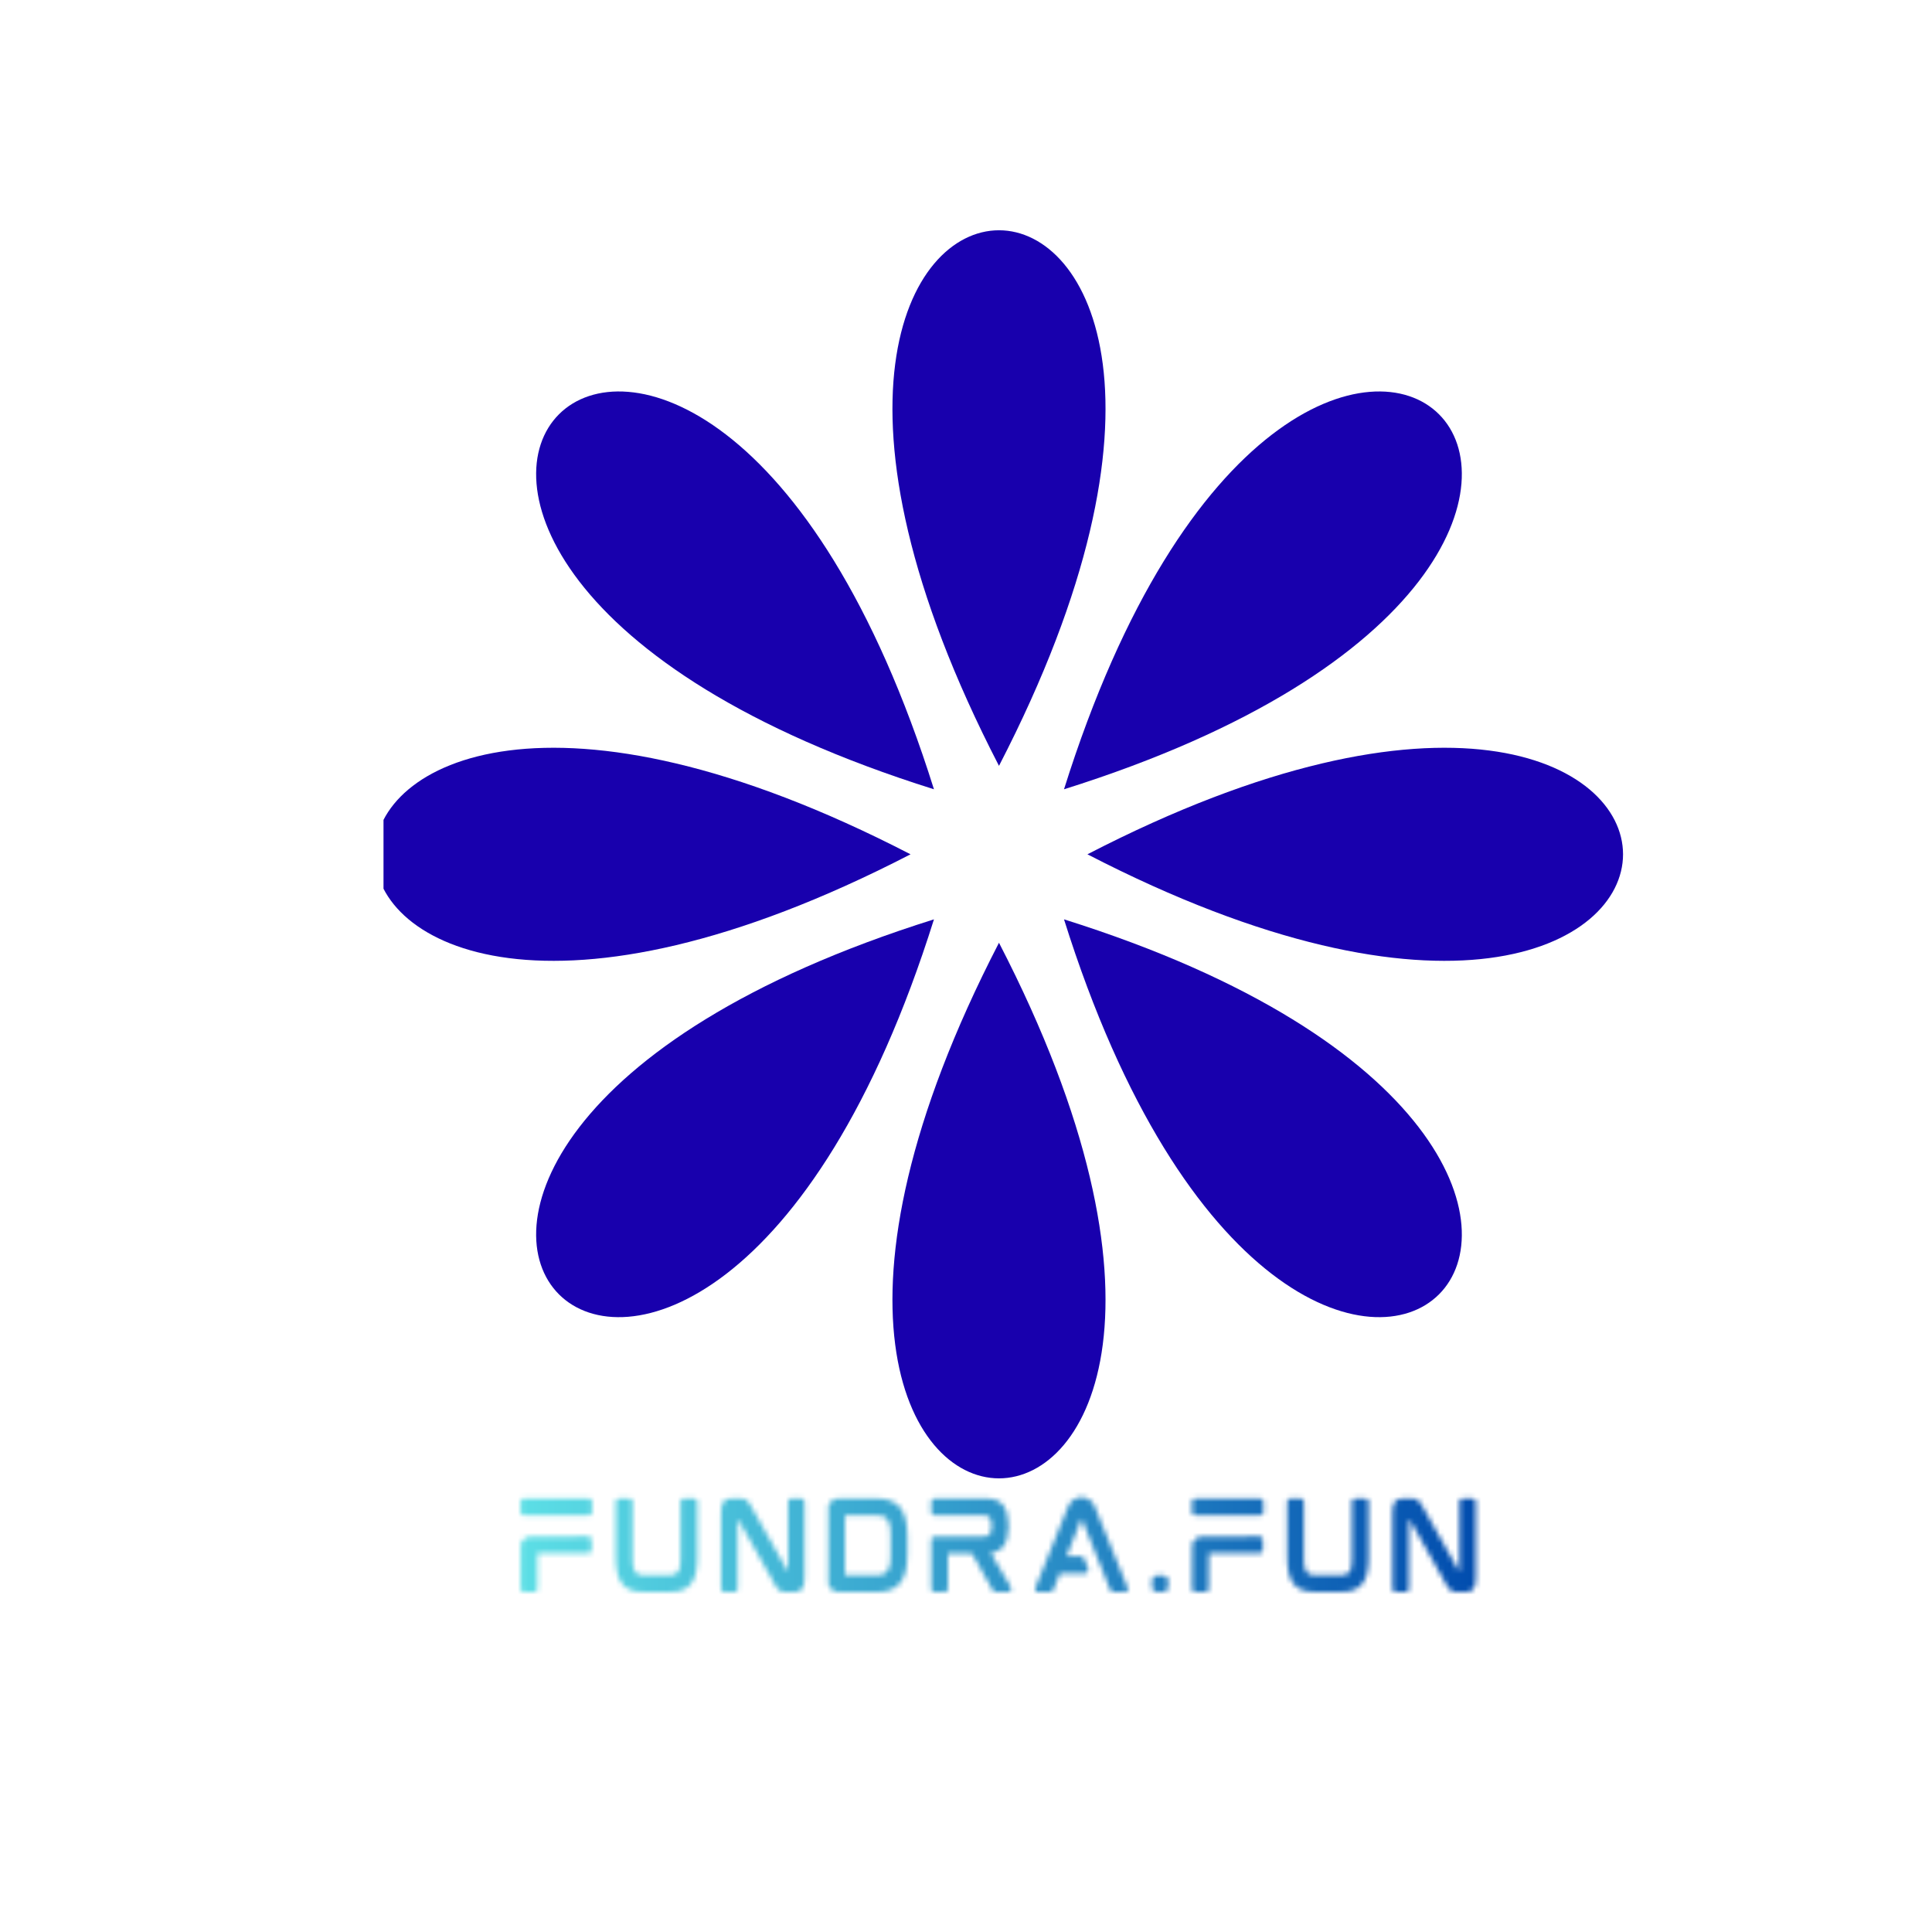 <svg xmlns="http://www.w3.org/2000/svg" xmlns:xlink="http://www.w3.org/1999/xlink" width="500" zoomAndPan="magnify" viewBox="0 0 375 375" height="500" preserveAspectRatio="xMidYMid meet" version="1.0"><defs><filter x="0%" y="0%" width="100%" height="100%" id="3c2d8444f3"><feColorMatrix values="0 0 0 0 1 0 0 0 0 1 0 0 0 0 1 0 0 0 1 0" color-interpolation-filters="sRGB"/></filter><g/><clipPath id="79261329c7"><path d="M 74.438 145 L 177 145 L 177 187 L 74.438 187 Z M 74.438 145 " clip-rule="nonzero"/></clipPath><clipPath id="e74957aae5"><path d="M 36.418 244.492 L 352.168 244.492 L 352.168 363.742 L 36.418 363.742 Z M 36.418 244.492 " clip-rule="nonzero"/></clipPath><clipPath id="e50d295c1e"><path d="M 0.418 0.492 L 316.168 0.492 L 316.168 119.742 L 0.418 119.742 Z M 0.418 0.492 " clip-rule="nonzero"/></clipPath><clipPath id="d3308c9a51"><path d="M 19.172 4.992 L 297.418 4.992 L 297.418 114.492 L 19.172 114.492 Z M 19.172 4.992 " clip-rule="nonzero"/></clipPath><linearGradient x1="-33.838" gradientTransform="matrix(0.751, 0, 0, 0.748, 44.57, 44.402)" y1="20.5" x2="336.869" gradientUnits="userSpaceOnUse" y2="20.5" id="18cde9beaa"><stop stop-opacity="1" stop-color="rgb(36.469%, 87.839%, 90.199%)" offset="0"/><stop stop-opacity="1" stop-color="rgb(36.469%, 87.839%, 90.199%)" offset="0.125"/><stop stop-opacity="1" stop-color="rgb(36.469%, 87.839%, 90.199%)" offset="0.156"/><stop stop-opacity="1" stop-color="rgb(36.313%, 87.589%, 90.103%)" offset="0.16"/><stop stop-opacity="1" stop-color="rgb(36.159%, 87.34%, 90.009%)" offset="0.164"/><stop stop-opacity="1" stop-color="rgb(35.95%, 87.003%, 89.88%)" offset="0.168"/><stop stop-opacity="1" stop-color="rgb(35.742%, 86.667%, 89.754%)" offset="0.172"/><stop stop-opacity="1" stop-color="rgb(35.533%, 86.331%, 89.626%)" offset="0.176"/><stop stop-opacity="1" stop-color="rgb(35.326%, 85.995%, 89.497%)" offset="0.18"/><stop stop-opacity="1" stop-color="rgb(35.117%, 85.658%, 89.369%)" offset="0.184"/><stop stop-opacity="1" stop-color="rgb(34.909%, 85.323%, 89.243%)" offset="0.188"/><stop stop-opacity="1" stop-color="rgb(34.7%, 84.985%, 89.114%)" offset="0.191"/><stop stop-opacity="1" stop-color="rgb(34.492%, 84.65%, 88.986%)" offset="0.195"/><stop stop-opacity="1" stop-color="rgb(34.283%, 84.314%, 88.858%)" offset="0.199"/><stop stop-opacity="1" stop-color="rgb(34.074%, 83.978%, 88.731%)" offset="0.203"/><stop stop-opacity="1" stop-color="rgb(33.865%, 83.641%, 88.603%)" offset="0.207"/><stop stop-opacity="1" stop-color="rgb(33.658%, 83.305%, 88.475%)" offset="0.211"/><stop stop-opacity="1" stop-color="rgb(33.449%, 82.968%, 88.347%)" offset="0.215"/><stop stop-opacity="1" stop-color="rgb(33.241%, 82.632%, 88.22%)" offset="0.219"/><stop stop-opacity="1" stop-color="rgb(33.032%, 82.297%, 88.092%)" offset="0.223"/><stop stop-opacity="1" stop-color="rgb(32.825%, 81.961%, 87.964%)" offset="0.227"/><stop stop-opacity="1" stop-color="rgb(32.616%, 81.624%, 87.836%)" offset="0.23"/><stop stop-opacity="1" stop-color="rgb(32.408%, 81.288%, 87.709%)" offset="0.234"/><stop stop-opacity="1" stop-color="rgb(32.199%, 80.952%, 87.581%)" offset="0.238"/><stop stop-opacity="1" stop-color="rgb(31.99%, 80.617%, 87.453%)" offset="0.242"/><stop stop-opacity="1" stop-color="rgb(31.781%, 80.28%, 87.325%)" offset="0.246"/><stop stop-opacity="1" stop-color="rgb(31.573%, 79.944%, 87.198%)" offset="0.25"/><stop stop-opacity="1" stop-color="rgb(31.364%, 79.607%, 87.07%)" offset="0.254"/><stop stop-opacity="1" stop-color="rgb(31.157%, 79.271%, 86.942%)" offset="0.258"/><stop stop-opacity="1" stop-color="rgb(30.948%, 78.935%, 86.813%)" offset="0.262"/><stop stop-opacity="1" stop-color="rgb(30.74%, 78.6%, 86.687%)" offset="0.266"/><stop stop-opacity="1" stop-color="rgb(30.531%, 78.262%, 86.559%)" offset="0.27"/><stop stop-opacity="1" stop-color="rgb(30.324%, 77.927%, 86.43%)" offset="0.273"/><stop stop-opacity="1" stop-color="rgb(30.115%, 77.589%, 86.302%)" offset="0.277"/><stop stop-opacity="1" stop-color="rgb(29.906%, 77.254%, 86.176%)" offset="0.281"/><stop stop-opacity="1" stop-color="rgb(29.697%, 76.918%, 86.047%)" offset="0.285"/><stop stop-opacity="1" stop-color="rgb(29.489%, 76.582%, 85.919%)" offset="0.289"/><stop stop-opacity="1" stop-color="rgb(29.28%, 76.245%, 85.791%)" offset="0.293"/><stop stop-opacity="1" stop-color="rgb(29.073%, 75.909%, 85.664%)" offset="0.297"/><stop stop-opacity="1" stop-color="rgb(28.864%, 75.574%, 85.536%)" offset="0.301"/><stop stop-opacity="1" stop-color="rgb(28.656%, 75.238%, 85.408%)" offset="0.305"/><stop stop-opacity="1" stop-color="rgb(28.447%, 74.901%, 85.28%)" offset="0.309"/><stop stop-opacity="1" stop-color="rgb(28.239%, 74.565%, 85.153%)" offset="0.312"/><stop stop-opacity="1" stop-color="rgb(28.03%, 74.228%, 85.025%)" offset="0.316"/><stop stop-opacity="1" stop-color="rgb(27.821%, 73.892%, 84.897%)" offset="0.32"/><stop stop-opacity="1" stop-color="rgb(27.612%, 73.557%, 84.769%)" offset="0.324"/><stop stop-opacity="1" stop-color="rgb(27.405%, 73.221%, 84.642%)" offset="0.328"/><stop stop-opacity="1" stop-color="rgb(27.196%, 72.884%, 84.514%)" offset="0.332"/><stop stop-opacity="1" stop-color="rgb(26.988%, 72.548%, 84.386%)" offset="0.336"/><stop stop-opacity="1" stop-color="rgb(26.779%, 72.212%, 84.258%)" offset="0.34"/><stop stop-opacity="1" stop-color="rgb(26.572%, 71.877%, 84.131%)" offset="0.344"/><stop stop-opacity="1" stop-color="rgb(26.363%, 71.539%, 84.003%)" offset="0.348"/><stop stop-opacity="1" stop-color="rgb(26.155%, 71.204%, 83.876%)" offset="0.352"/><stop stop-opacity="1" stop-color="rgb(25.946%, 70.866%, 83.748%)" offset="0.355"/><stop stop-opacity="1" stop-color="rgb(25.737%, 70.531%, 83.62%)" offset="0.359"/><stop stop-opacity="1" stop-color="rgb(25.528%, 70.195%, 83.492%)" offset="0.363"/><stop stop-opacity="1" stop-color="rgb(25.32%, 69.859%, 83.365%)" offset="0.367"/><stop stop-opacity="1" stop-color="rgb(25.111%, 69.522%, 83.237%)" offset="0.371"/><stop stop-opacity="1" stop-color="rgb(24.904%, 69.186%, 83.109%)" offset="0.375"/><stop stop-opacity="1" stop-color="rgb(24.695%, 68.849%, 82.98%)" offset="0.379"/><stop stop-opacity="1" stop-color="rgb(24.487%, 68.513%, 82.854%)" offset="0.383"/><stop stop-opacity="1" stop-color="rgb(24.278%, 68.178%, 82.726%)" offset="0.387"/><stop stop-opacity="1" stop-color="rgb(24.071%, 67.842%, 82.597%)" offset="0.391"/><stop stop-opacity="1" stop-color="rgb(23.862%, 67.505%, 82.469%)" offset="0.395"/><stop stop-opacity="1" stop-color="rgb(23.654%, 67.169%, 82.343%)" offset="0.398"/><stop stop-opacity="1" stop-color="rgb(23.445%, 66.833%, 82.214%)" offset="0.402"/><stop stop-opacity="1" stop-color="rgb(23.236%, 66.498%, 82.086%)" offset="0.406"/><stop stop-opacity="1" stop-color="rgb(23.027%, 66.161%, 81.958%)" offset="0.41"/><stop stop-opacity="1" stop-color="rgb(22.82%, 65.825%, 81.831%)" offset="0.414"/><stop stop-opacity="1" stop-color="rgb(22.61%, 65.488%, 81.703%)" offset="0.418"/><stop stop-opacity="1" stop-color="rgb(22.403%, 65.152%, 81.575%)" offset="0.422"/><stop stop-opacity="1" stop-color="rgb(22.194%, 64.816%, 81.447%)" offset="0.426"/><stop stop-opacity="1" stop-color="rgb(21.986%, 64.481%, 81.32%)" offset="0.43"/><stop stop-opacity="1" stop-color="rgb(21.777%, 64.143%, 81.192%)" offset="0.434"/><stop stop-opacity="1" stop-color="rgb(21.57%, 63.808%, 81.064%)" offset="0.438"/><stop stop-opacity="1" stop-color="rgb(21.361%, 63.472%, 80.936%)" offset="0.441"/><stop stop-opacity="1" stop-color="rgb(21.152%, 63.136%, 80.809%)" offset="0.445"/><stop stop-opacity="1" stop-color="rgb(20.943%, 62.799%, 80.681%)" offset="0.449"/><stop stop-opacity="1" stop-color="rgb(20.735%, 62.463%, 80.553%)" offset="0.453"/><stop stop-opacity="1" stop-color="rgb(20.526%, 62.126%, 80.424%)" offset="0.457"/><stop stop-opacity="1" stop-color="rgb(20.319%, 61.79%, 80.298%)" offset="0.461"/><stop stop-opacity="1" stop-color="rgb(20.11%, 61.455%, 80.17%)" offset="0.465"/><stop stop-opacity="1" stop-color="rgb(19.902%, 61.119%, 80.042%)" offset="0.469"/><stop stop-opacity="1" stop-color="rgb(19.693%, 60.782%, 79.913%)" offset="0.473"/><stop stop-opacity="1" stop-color="rgb(19.485%, 60.446%, 79.787%)" offset="0.477"/><stop stop-opacity="1" stop-color="rgb(19.276%, 60.109%, 79.659%)" offset="0.48"/><stop stop-opacity="1" stop-color="rgb(19.067%, 59.773%, 79.53%)" offset="0.484"/><stop stop-opacity="1" stop-color="rgb(18.858%, 59.438%, 79.402%)" offset="0.488"/><stop stop-opacity="1" stop-color="rgb(18.651%, 59.102%, 79.276%)" offset="0.492"/><stop stop-opacity="1" stop-color="rgb(18.442%, 58.765%, 79.147%)" offset="0.496"/><stop stop-opacity="1" stop-color="rgb(18.234%, 58.429%, 79.019%)" offset="0.5"/><stop stop-opacity="1" stop-color="rgb(18.025%, 58.093%, 78.891%)" offset="0.504"/><stop stop-opacity="1" stop-color="rgb(17.818%, 57.758%, 78.764%)" offset="0.508"/><stop stop-opacity="1" stop-color="rgb(17.609%, 57.42%, 78.636%)" offset="0.512"/><stop stop-opacity="1" stop-color="rgb(17.401%, 57.085%, 78.508%)" offset="0.516"/><stop stop-opacity="1" stop-color="rgb(17.192%, 56.747%, 78.38%)" offset="0.52"/><stop stop-opacity="1" stop-color="rgb(16.983%, 56.412%, 78.253%)" offset="0.523"/><stop stop-opacity="1" stop-color="rgb(16.774%, 56.076%, 78.125%)" offset="0.527"/><stop stop-opacity="1" stop-color="rgb(16.566%, 55.74%, 77.997%)" offset="0.531"/><stop stop-opacity="1" stop-color="rgb(16.357%, 55.403%, 77.869%)" offset="0.535"/><stop stop-opacity="1" stop-color="rgb(16.15%, 55.067%, 77.742%)" offset="0.539"/><stop stop-opacity="1" stop-color="rgb(15.941%, 54.73%, 77.614%)" offset="0.543"/><stop stop-opacity="1" stop-color="rgb(15.733%, 54.395%, 77.486%)" offset="0.547"/><stop stop-opacity="1" stop-color="rgb(15.524%, 54.059%, 77.357%)" offset="0.551"/><stop stop-opacity="1" stop-color="rgb(15.317%, 53.723%, 77.231%)" offset="0.555"/><stop stop-opacity="1" stop-color="rgb(15.108%, 53.386%, 77.103%)" offset="0.559"/><stop stop-opacity="1" stop-color="rgb(14.899%, 53.05%, 76.974%)" offset="0.562"/><stop stop-opacity="1" stop-color="rgb(14.69%, 52.715%, 76.846%)" offset="0.566"/><stop stop-opacity="1" stop-color="rgb(14.482%, 52.379%, 76.72%)" offset="0.57"/><stop stop-opacity="1" stop-color="rgb(14.273%, 52.042%, 76.591%)" offset="0.574"/><stop stop-opacity="1" stop-color="rgb(14.066%, 51.706%, 76.463%)" offset="0.578"/><stop stop-opacity="1" stop-color="rgb(13.857%, 51.369%, 76.335%)" offset="0.582"/><stop stop-opacity="1" stop-color="rgb(13.649%, 51.033%, 76.208%)" offset="0.586"/><stop stop-opacity="1" stop-color="rgb(13.44%, 50.697%, 76.08%)" offset="0.59"/><stop stop-opacity="1" stop-color="rgb(13.232%, 50.362%, 75.952%)" offset="0.594"/><stop stop-opacity="1" stop-color="rgb(13.023%, 50.024%, 75.824%)" offset="0.598"/><stop stop-opacity="1" stop-color="rgb(12.814%, 49.689%, 75.697%)" offset="0.602"/><stop stop-opacity="1" stop-color="rgb(12.605%, 49.353%, 75.569%)" offset="0.605"/><stop stop-opacity="1" stop-color="rgb(12.398%, 49.017%, 75.441%)" offset="0.609"/><stop stop-opacity="1" stop-color="rgb(12.189%, 48.68%, 75.313%)" offset="0.613"/><stop stop-opacity="1" stop-color="rgb(11.981%, 48.344%, 75.186%)" offset="0.617"/><stop stop-opacity="1" stop-color="rgb(11.772%, 48.007%, 75.058%)" offset="0.621"/><stop stop-opacity="1" stop-color="rgb(11.565%, 47.672%, 74.93%)" offset="0.625"/><stop stop-opacity="1" stop-color="rgb(11.356%, 47.336%, 74.802%)" offset="0.629"/><stop stop-opacity="1" stop-color="rgb(11.148%, 47%, 74.675%)" offset="0.633"/><stop stop-opacity="1" stop-color="rgb(10.939%, 46.663%, 74.547%)" offset="0.637"/><stop stop-opacity="1" stop-color="rgb(10.73%, 46.327%, 74.419%)" offset="0.641"/><stop stop-opacity="1" stop-color="rgb(10.521%, 45.99%, 74.29%)" offset="0.645"/><stop stop-opacity="1" stop-color="rgb(10.313%, 45.654%, 74.164%)" offset="0.648"/><stop stop-opacity="1" stop-color="rgb(10.104%, 45.319%, 74.036%)" offset="0.652"/><stop stop-opacity="1" stop-color="rgb(9.897%, 44.983%, 73.907%)" offset="0.656"/><stop stop-opacity="1" stop-color="rgb(9.688%, 44.646%, 73.779%)" offset="0.66"/><stop stop-opacity="1" stop-color="rgb(9.48%, 44.31%, 73.653%)" offset="0.664"/><stop stop-opacity="1" stop-color="rgb(9.271%, 43.974%, 73.524%)" offset="0.668"/><stop stop-opacity="1" stop-color="rgb(9.064%, 43.639%, 73.396%)" offset="0.672"/><stop stop-opacity="1" stop-color="rgb(8.855%, 43.301%, 73.268%)" offset="0.676"/><stop stop-opacity="1" stop-color="rgb(8.647%, 42.966%, 73.141%)" offset="0.68"/><stop stop-opacity="1" stop-color="rgb(8.438%, 42.628%, 73.013%)" offset="0.684"/><stop stop-opacity="1" stop-color="rgb(8.229%, 42.293%, 72.885%)" offset="0.688"/><stop stop-opacity="1" stop-color="rgb(8.02%, 41.957%, 72.757%)" offset="0.691"/><stop stop-opacity="1" stop-color="rgb(7.812%, 41.621%, 72.63%)" offset="0.695"/><stop stop-opacity="1" stop-color="rgb(7.603%, 41.284%, 72.502%)" offset="0.699"/><stop stop-opacity="1" stop-color="rgb(7.396%, 40.948%, 72.374%)" offset="0.703"/><stop stop-opacity="1" stop-color="rgb(7.187%, 40.613%, 72.246%)" offset="0.707"/><stop stop-opacity="1" stop-color="rgb(6.979%, 40.277%, 72.119%)" offset="0.711"/><stop stop-opacity="1" stop-color="rgb(6.77%, 39.94%, 71.991%)" offset="0.715"/><stop stop-opacity="1" stop-color="rgb(6.563%, 39.604%, 71.863%)" offset="0.719"/><stop stop-opacity="1" stop-color="rgb(6.354%, 39.267%, 71.735%)" offset="0.723"/><stop stop-opacity="1" stop-color="rgb(6.145%, 38.931%, 71.608%)" offset="0.727"/><stop stop-opacity="1" stop-color="rgb(5.936%, 38.596%, 71.48%)" offset="0.73"/><stop stop-opacity="1" stop-color="rgb(5.728%, 38.26%, 71.352%)" offset="0.734"/><stop stop-opacity="1" stop-color="rgb(5.519%, 37.923%, 71.223%)" offset="0.738"/><stop stop-opacity="1" stop-color="rgb(5.312%, 37.587%, 71.097%)" offset="0.742"/><stop stop-opacity="1" stop-color="rgb(5.103%, 37.25%, 70.969%)" offset="0.746"/><stop stop-opacity="1" stop-color="rgb(4.895%, 36.914%, 70.84%)" offset="0.75"/><stop stop-opacity="1" stop-color="rgb(4.686%, 36.578%, 70.712%)" offset="0.754"/><stop stop-opacity="1" stop-color="rgb(4.478%, 36.243%, 70.586%)" offset="0.758"/><stop stop-opacity="1" stop-color="rgb(4.269%, 35.905%, 70.457%)" offset="0.762"/><stop stop-opacity="1" stop-color="rgb(4.06%, 35.57%, 70.329%)" offset="0.766"/><stop stop-opacity="1" stop-color="rgb(3.851%, 35.234%, 70.201%)" offset="0.77"/><stop stop-opacity="1" stop-color="rgb(3.644%, 34.898%, 70.074%)" offset="0.773"/><stop stop-opacity="1" stop-color="rgb(3.435%, 34.561%, 69.946%)" offset="0.777"/><stop stop-opacity="1" stop-color="rgb(3.227%, 34.225%, 69.818%)" offset="0.781"/><stop stop-opacity="1" stop-color="rgb(3.018%, 33.888%, 69.69%)" offset="0.785"/><stop stop-opacity="1" stop-color="rgb(2.811%, 33.553%, 69.563%)" offset="0.789"/><stop stop-opacity="1" stop-color="rgb(2.602%, 33.217%, 69.435%)" offset="0.793"/><stop stop-opacity="1" stop-color="rgb(2.394%, 32.881%, 69.307%)" offset="0.797"/><stop stop-opacity="1" stop-color="rgb(2.185%, 32.544%, 69.179%)" offset="0.801"/><stop stop-opacity="1" stop-color="rgb(1.976%, 32.208%, 69.052%)" offset="0.805"/><stop stop-opacity="1" stop-color="rgb(1.767%, 31.871%, 68.924%)" offset="0.809"/><stop stop-opacity="1" stop-color="rgb(1.559%, 31.535%, 68.796%)" offset="0.812"/><stop stop-opacity="1" stop-color="rgb(1.35%, 31.2%, 68.668%)" offset="0.816"/><stop stop-opacity="1" stop-color="rgb(1.143%, 30.864%, 68.541%)" offset="0.82"/><stop stop-opacity="1" stop-color="rgb(0.934%, 30.527%, 68.413%)" offset="0.824"/><stop stop-opacity="1" stop-color="rgb(0.726%, 30.191%, 68.285%)" offset="0.828"/><stop stop-opacity="1" stop-color="rgb(0.517%, 29.855%, 68.156%)" offset="0.832"/><stop stop-opacity="1" stop-color="rgb(0.31%, 29.52%, 68.03%)" offset="0.836"/><stop stop-opacity="1" stop-color="rgb(0.154%, 29.269%, 67.934%)" offset="0.84"/><stop stop-opacity="1" stop-color="rgb(0%, 29.019%, 67.839%)" offset="0.844"/><stop stop-opacity="1" stop-color="rgb(0%, 29.019%, 67.839%)" offset="0.875"/><stop stop-opacity="1" stop-color="rgb(0%, 29.019%, 67.839%)" offset="1"/></linearGradient><clipPath id="c2da776793"><rect x="0" width="317" y="0" height="120"/></clipPath><clipPath id="ec5a0026fe"><path d="M 0.418 0.492 L 316.168 0.492 L 316.168 119.742 L 0.418 119.742 Z M 0.418 0.492 " clip-rule="nonzero"/></clipPath><clipPath id="b335b439f4"><rect x="0" width="317" y="0" height="120"/></clipPath><clipPath id="8be655953a"><rect x="0" width="317" y="0" height="120"/></clipPath><mask id="61f842d370"><g filter="url(#3c2d8444f3)"><g transform="matrix(1, 0, 0, 1, -0, 0)"><g clip-path="url(#8be655953a)"><g clip-path="url(#ec5a0026fe)"><g transform="matrix(1, 0, 0, 1, -0, 0)"><g clip-path="url(#b335b439f4)"><g fill="#000000" fill-opacity="1"><g transform="translate(63.291, 64.992)"><g><path d="M 15 -18.125 C 15.094 -18.125 15.219 -18.082 15.375 -18 C 15.539 -17.926 15.625 -17.711 15.625 -17.359 L 15.625 -15.625 C 15.625 -15.281 15.539 -15.066 15.375 -14.984 C 15.219 -14.91 15.094 -14.875 15 -14.875 L 2.359 -14.875 C 2.266 -14.875 2.141 -14.914 1.984 -15 C 1.836 -15.094 1.766 -15.305 1.766 -15.641 L 1.766 -17.344 C 1.766 -17.688 1.836 -17.898 1.984 -17.984 C 2.141 -18.078 2.266 -18.125 2.359 -18.125 Z M 14.891 -10.766 C 14.984 -10.766 15.109 -10.719 15.266 -10.625 C 15.43 -10.539 15.516 -10.328 15.516 -9.984 L 15.516 -8.25 C 15.516 -7.914 15.43 -7.707 15.266 -7.625 C 15.109 -7.539 14.984 -7.5 14.891 -7.5 L 5.062 -7.5 C 5.062 -7.5 5.055 -7.336 5.047 -7.016 C 5.035 -6.691 5.031 -6.273 5.031 -5.766 C 5.031 -5.254 5.023 -4.707 5.016 -4.125 C 5.016 -3.539 5.016 -2.992 5.016 -2.484 C 5.016 -1.973 5.016 -1.555 5.016 -1.234 C 5.016 -0.91 5.016 -0.75 5.016 -0.75 C 5.016 -0.406 4.93 -0.191 4.766 -0.109 C 4.609 -0.023 4.488 0.016 4.406 0.016 L 2.375 0.016 C 2.289 0.016 2.164 -0.023 2 -0.109 C 1.844 -0.191 1.766 -0.406 1.766 -0.75 L 1.797 -9.234 C 1.828 -9.336 1.859 -9.438 1.891 -9.531 C 1.93 -9.633 1.977 -9.727 2.031 -9.812 C 2.375 -10.383 2.879 -10.691 3.547 -10.734 Z M 14.891 -10.766 "/></g></g></g><g fill="#000000" fill-opacity="1"><g transform="translate(81.768, 64.992)"><g><path d="M 16.969 -18.125 C 17.062 -18.125 17.188 -18.082 17.344 -18 C 17.5 -17.926 17.578 -17.719 17.578 -17.375 L 17.578 -6.891 C 17.578 -6.273 17.555 -5.703 17.516 -5.172 C 17.473 -4.641 17.398 -4.16 17.297 -3.734 C 17.086 -2.828 16.77 -2.109 16.344 -1.578 C 15.914 -1.023 15.344 -0.617 14.625 -0.359 C 13.969 -0.117 13.141 0 12.141 0 L 7.188 0 C 6.195 0 5.367 -0.117 4.703 -0.359 C 4.367 -0.484 4.055 -0.648 3.766 -0.859 C 3.473 -1.066 3.223 -1.305 3.016 -1.578 C 2.555 -2.141 2.234 -2.859 2.047 -3.734 C 1.941 -4.16 1.867 -4.641 1.828 -5.172 C 1.785 -5.703 1.766 -6.273 1.766 -6.891 L 1.766 -17.375 C 1.766 -17.719 1.844 -17.926 2 -18 C 2.164 -18.082 2.297 -18.125 2.391 -18.125 L 4.406 -18.125 C 4.5 -18.125 4.625 -18.082 4.781 -18 C 4.938 -17.926 5.016 -17.719 5.016 -17.375 L 5.016 -6.531 C 5.016 -6.207 5.023 -5.898 5.047 -5.609 C 5.066 -5.328 5.094 -5.086 5.125 -4.891 C 5.219 -4.492 5.344 -4.16 5.5 -3.891 C 5.676 -3.672 5.895 -3.508 6.156 -3.406 C 6.301 -3.363 6.469 -3.328 6.656 -3.297 C 6.852 -3.266 7.066 -3.25 7.297 -3.25 L 12.062 -3.25 C 12.289 -3.25 12.5 -3.266 12.688 -3.297 C 12.883 -3.328 13.055 -3.363 13.203 -3.406 C 13.461 -3.508 13.68 -3.672 13.859 -3.891 C 13.93 -4.004 14 -4.145 14.062 -4.312 C 14.133 -4.488 14.188 -4.68 14.219 -4.891 C 14.238 -5.086 14.258 -5.328 14.281 -5.609 C 14.312 -5.898 14.328 -6.207 14.328 -6.531 L 14.328 -17.375 C 14.328 -17.719 14.398 -17.926 14.547 -18 C 14.703 -18.082 14.832 -18.125 14.938 -18.125 Z M 16.969 -18.125 "/></g></g></g><g fill="#000000" fill-opacity="1"><g transform="translate(102.202, 64.992)"><g><path d="M 17.344 -18.125 C 17.426 -18.125 17.547 -18.082 17.703 -18 C 17.867 -17.926 17.953 -17.711 17.953 -17.359 L 17.953 -2.812 C 17.953 -1.738 17.797 -1.004 17.484 -0.609 C 17.18 -0.191 16.707 0.016 16.062 0.016 L 14.453 0.016 C 14.16 0.016 13.91 -0.004 13.703 -0.047 C 13.598 -0.078 13.492 -0.109 13.391 -0.141 C 13.297 -0.18 13.203 -0.227 13.109 -0.281 C 12.93 -0.383 12.77 -0.547 12.625 -0.766 C 12.551 -0.867 12.469 -0.984 12.375 -1.109 C 12.289 -1.242 12.207 -1.398 12.125 -1.578 L 5.141 -13.953 C 5.129 -13.973 5.113 -13.988 5.094 -14 C 5.082 -14.008 5.078 -14.016 5.078 -14.016 L 4.969 -14.016 C 4.969 -14.016 4.969 -14.008 4.969 -14 C 4.969 -13.988 4.969 -13.977 4.969 -13.969 L 4.969 -0.75 C 4.969 -0.406 4.891 -0.191 4.734 -0.109 C 4.586 -0.023 4.461 0.016 4.359 0.016 L 2.391 0.016 C 2.297 0.016 2.164 -0.023 2 -0.109 C 1.844 -0.191 1.766 -0.406 1.766 -0.75 L 1.766 -15.297 C 1.766 -16.359 1.914 -17.098 2.219 -17.516 C 2.539 -17.922 3.02 -18.125 3.656 -18.125 L 5.297 -18.125 C 5.441 -18.125 5.582 -18.117 5.719 -18.109 C 5.852 -18.109 5.973 -18.098 6.078 -18.078 C 6.305 -18.035 6.508 -17.945 6.688 -17.812 C 6.832 -17.719 6.988 -17.551 7.156 -17.312 C 7.227 -17.207 7.301 -17.086 7.375 -16.953 C 7.457 -16.828 7.547 -16.68 7.641 -16.516 L 14.594 -4.156 C 14.602 -4.113 14.625 -4.094 14.656 -4.094 L 14.766 -4.094 C 14.766 -4.102 14.766 -4.109 14.766 -4.109 C 14.766 -4.109 14.766 -4.117 14.766 -4.141 L 14.766 -17.359 C 14.766 -17.711 14.836 -17.926 14.984 -18 C 15.141 -18.082 15.27 -18.125 15.375 -18.125 Z M 17.344 -18.125 "/></g></g></g><g fill="#000000" fill-opacity="1"><g transform="translate(123.01, 64.992)"><g><path d="M 16.781 -14.031 C 17 -13.113 17.109 -12.031 17.109 -10.781 L 17.109 -7.328 C 17.109 -6.078 17 -4.988 16.781 -4.062 C 16.676 -3.613 16.531 -3.191 16.344 -2.797 C 16.164 -2.41 15.961 -2.07 15.734 -1.781 C 15.242 -1.164 14.617 -0.711 13.859 -0.422 C 13.109 -0.129 12.223 0.016 11.203 0.016 L 3.672 0.016 C 3.336 0.016 3.02 -0.066 2.719 -0.234 C 2.414 -0.398 2.176 -0.629 2 -0.922 C 1.883 -1.129 1.805 -1.359 1.766 -1.609 L 1.781 -16.625 C 1.812 -16.719 1.844 -16.812 1.875 -16.906 C 1.914 -17 1.957 -17.094 2 -17.188 C 2.352 -17.758 2.859 -18.066 3.516 -18.109 L 3.516 -18.125 L 11.203 -18.125 C 12.211 -18.125 13.098 -17.977 13.859 -17.688 C 14.609 -17.395 15.234 -16.945 15.734 -16.344 C 15.961 -16.039 16.164 -15.695 16.344 -15.312 C 16.531 -14.926 16.676 -14.5 16.781 -14.031 Z M 5 -3.359 C 5 -3.316 5 -3.285 5 -3.266 C 5.008 -3.254 5.016 -3.25 5.016 -3.25 L 11.125 -3.25 C 11.375 -3.25 11.609 -3.266 11.828 -3.297 C 12.055 -3.328 12.258 -3.375 12.438 -3.438 C 12.77 -3.562 13.039 -3.758 13.25 -4.031 C 13.469 -4.32 13.617 -4.703 13.703 -5.172 C 13.742 -5.422 13.781 -5.695 13.812 -6 C 13.844 -6.301 13.859 -6.633 13.859 -7 L 13.859 -11.109 C 13.859 -11.473 13.844 -11.805 13.812 -12.109 C 13.781 -12.422 13.742 -12.703 13.703 -12.953 C 13.617 -13.422 13.469 -13.797 13.25 -14.078 C 13.07 -14.336 12.801 -14.535 12.438 -14.672 C 12.082 -14.805 11.645 -14.875 11.125 -14.875 L 5.031 -14.875 C 5.008 -14.875 5 -14.828 5 -14.734 Z M 5 -3.359 "/></g></g></g><g fill="#000000" fill-opacity="1"><g transform="translate(142.983, 64.992)"><g><path d="M 16.766 -12.875 L 16.766 -12.734 C 16.766 -12.754 16.766 -12.766 16.766 -12.766 C 16.766 -12.773 16.766 -12.785 16.766 -12.797 C 16.766 -12.816 16.766 -12.828 16.766 -12.828 C 16.766 -12.836 16.766 -12.852 16.766 -12.875 Z M 17.188 -0.953 C 17.27 -0.828 17.297 -0.648 17.266 -0.422 C 17.223 -0.129 17.055 0.016 16.766 0.016 L 14.344 0.016 C 14.156 0.016 14 -0.023 13.875 -0.109 C 13.832 -0.141 13.789 -0.18 13.75 -0.234 C 13.719 -0.297 13.68 -0.359 13.641 -0.422 L 9.656 -7.484 L 5.016 -7.484 L 5.016 -0.75 C 5.016 -0.406 4.938 -0.191 4.781 -0.109 C 4.625 -0.023 4.5 0.016 4.406 0.016 L 2.391 0.016 C 2.297 0.016 2.164 -0.023 2 -0.109 C 1.844 -0.191 1.766 -0.406 1.766 -0.75 L 1.766 -9.984 C 1.766 -10.328 1.844 -10.535 2 -10.609 C 2.164 -10.691 2.297 -10.734 2.391 -10.734 L 11.969 -10.734 C 12.52 -10.734 12.91 -10.895 13.141 -11.219 C 13.367 -11.539 13.484 -12.066 13.484 -12.797 C 13.484 -13.535 13.367 -14.066 13.141 -14.391 C 12.91 -14.711 12.52 -14.875 11.969 -14.875 L 2.391 -14.875 C 2.297 -14.875 2.164 -14.91 2 -14.984 C 1.844 -15.066 1.766 -15.281 1.766 -15.625 L 1.766 -17.359 C 1.766 -17.711 1.844 -17.926 2 -18 C 2.164 -18.082 2.297 -18.125 2.391 -18.125 L 12.547 -18.125 C 14.055 -18.125 15.141 -17.656 15.797 -16.719 C 16.422 -15.812 16.742 -14.504 16.766 -12.797 C 16.742 -11.098 16.422 -9.797 15.797 -8.891 C 15.234 -8.129 14.41 -7.68 13.328 -7.547 Z M 17.188 -0.953 "/></g></g></g><g fill="#000000" fill-opacity="1"><g transform="translate(163.131, 64.992)"><g><path d="M 13.547 -16.078 L 19.734 -0.844 C 19.816 -0.633 19.836 -0.457 19.797 -0.312 C 19.785 -0.25 19.742 -0.176 19.672 -0.094 C 19.609 -0.02 19.488 0.016 19.312 0.016 L 16.969 0.016 C 16.656 0.016 16.441 -0.145 16.328 -0.469 L 10.875 -14.078 C 10.852 -14.109 10.844 -14.125 10.844 -14.125 L 10.766 -14.125 C 10.766 -14.125 10.758 -14.117 10.75 -14.109 C 10.738 -14.109 10.727 -14.094 10.719 -14.062 L 7.891 -6.938 L 10.625 -6.938 C 10.938 -6.938 11.148 -6.785 11.266 -6.484 L 12.062 -4.531 C 12.133 -4.281 12.102 -4.066 11.969 -3.891 C 11.852 -3.691 11.66 -3.594 11.391 -3.594 L 6.578 -3.594 L 5.328 -0.438 C 5.203 -0.133 4.992 0.016 4.703 0.016 L 2.281 0.016 C 2.113 0.016 1.992 -0.02 1.922 -0.094 C 1.859 -0.176 1.816 -0.25 1.797 -0.312 C 1.754 -0.438 1.77 -0.613 1.844 -0.844 L 7.984 -16.078 C 8.273 -16.859 8.598 -17.395 8.953 -17.688 C 8.992 -17.719 9.047 -17.754 9.109 -17.797 C 9.172 -17.836 9.227 -17.875 9.281 -17.906 C 9.719 -18.219 10.223 -18.375 10.797 -18.375 C 11.398 -18.375 11.941 -18.188 12.422 -17.812 C 12.91 -17.445 13.242 -16.977 13.422 -16.406 C 13.453 -16.363 13.477 -16.312 13.5 -16.25 C 13.52 -16.195 13.535 -16.141 13.547 -16.078 Z M 13.547 -16.078 "/></g></g></g><g fill="#000000" fill-opacity="1"><g transform="translate(185.831, 64.992)"><g><path d="M 4.047 -3.172 C 4.285 -3.172 4.488 -3.086 4.656 -2.922 C 4.82 -2.766 4.906 -2.562 4.906 -2.312 L 4.906 -0.875 C 4.906 -0.645 4.82 -0.441 4.656 -0.266 C 4.488 -0.098 4.285 -0.016 4.047 -0.016 L 2.625 -0.016 C 2.383 -0.016 2.18 -0.098 2.016 -0.266 C 1.848 -0.441 1.766 -0.645 1.766 -0.875 L 1.766 -2.312 C 1.766 -2.562 1.848 -2.766 2.016 -2.922 C 2.18 -3.086 2.383 -3.172 2.625 -3.172 Z M 4.047 -3.172 "/></g></g></g><g fill="#000000" fill-opacity="1"><g transform="translate(193.596, 64.992)"><g><path d="M 15 -18.125 C 15.094 -18.125 15.219 -18.082 15.375 -18 C 15.539 -17.926 15.625 -17.711 15.625 -17.359 L 15.625 -15.625 C 15.625 -15.281 15.539 -15.066 15.375 -14.984 C 15.219 -14.91 15.094 -14.875 15 -14.875 L 2.359 -14.875 C 2.266 -14.875 2.141 -14.914 1.984 -15 C 1.836 -15.094 1.766 -15.305 1.766 -15.641 L 1.766 -17.344 C 1.766 -17.688 1.836 -17.898 1.984 -17.984 C 2.141 -18.078 2.266 -18.125 2.359 -18.125 Z M 14.891 -10.766 C 14.984 -10.766 15.109 -10.719 15.266 -10.625 C 15.43 -10.539 15.516 -10.328 15.516 -9.984 L 15.516 -8.25 C 15.516 -7.914 15.43 -7.707 15.266 -7.625 C 15.109 -7.539 14.984 -7.5 14.891 -7.5 L 5.062 -7.5 C 5.062 -7.5 5.055 -7.336 5.047 -7.016 C 5.035 -6.691 5.031 -6.273 5.031 -5.766 C 5.031 -5.254 5.023 -4.707 5.016 -4.125 C 5.016 -3.539 5.016 -2.992 5.016 -2.484 C 5.016 -1.973 5.016 -1.555 5.016 -1.234 C 5.016 -0.91 5.016 -0.75 5.016 -0.75 C 5.016 -0.406 4.93 -0.191 4.766 -0.109 C 4.609 -0.023 4.488 0.016 4.406 0.016 L 2.375 0.016 C 2.289 0.016 2.164 -0.023 2 -0.109 C 1.844 -0.191 1.766 -0.406 1.766 -0.75 L 1.797 -9.234 C 1.828 -9.336 1.859 -9.438 1.891 -9.531 C 1.93 -9.633 1.977 -9.727 2.031 -9.812 C 2.375 -10.383 2.879 -10.691 3.547 -10.734 Z M 14.891 -10.766 "/></g></g></g><g fill="#000000" fill-opacity="1"><g transform="translate(212.072, 64.992)"><g><path d="M 16.969 -18.125 C 17.062 -18.125 17.188 -18.082 17.344 -18 C 17.5 -17.926 17.578 -17.719 17.578 -17.375 L 17.578 -6.891 C 17.578 -6.273 17.555 -5.703 17.516 -5.172 C 17.473 -4.641 17.398 -4.16 17.297 -3.734 C 17.086 -2.828 16.77 -2.109 16.344 -1.578 C 15.914 -1.023 15.344 -0.617 14.625 -0.359 C 13.969 -0.117 13.141 0 12.141 0 L 7.188 0 C 6.195 0 5.367 -0.117 4.703 -0.359 C 4.367 -0.484 4.055 -0.648 3.766 -0.859 C 3.473 -1.066 3.223 -1.305 3.016 -1.578 C 2.555 -2.141 2.234 -2.859 2.047 -3.734 C 1.941 -4.16 1.867 -4.641 1.828 -5.172 C 1.785 -5.703 1.766 -6.273 1.766 -6.891 L 1.766 -17.375 C 1.766 -17.719 1.844 -17.926 2 -18 C 2.164 -18.082 2.297 -18.125 2.391 -18.125 L 4.406 -18.125 C 4.5 -18.125 4.625 -18.082 4.781 -18 C 4.938 -17.926 5.016 -17.719 5.016 -17.375 L 5.016 -6.531 C 5.016 -6.207 5.023 -5.898 5.047 -5.609 C 5.066 -5.328 5.094 -5.086 5.125 -4.891 C 5.219 -4.492 5.344 -4.16 5.5 -3.891 C 5.676 -3.672 5.895 -3.508 6.156 -3.406 C 6.301 -3.363 6.469 -3.328 6.656 -3.297 C 6.852 -3.266 7.066 -3.25 7.297 -3.25 L 12.062 -3.25 C 12.289 -3.25 12.5 -3.266 12.688 -3.297 C 12.883 -3.328 13.055 -3.363 13.203 -3.406 C 13.461 -3.508 13.68 -3.672 13.859 -3.891 C 13.93 -4.004 14 -4.145 14.062 -4.312 C 14.133 -4.488 14.188 -4.68 14.219 -4.891 C 14.238 -5.086 14.258 -5.328 14.281 -5.609 C 14.312 -5.898 14.328 -6.207 14.328 -6.531 L 14.328 -17.375 C 14.328 -17.719 14.398 -17.926 14.547 -18 C 14.703 -18.082 14.832 -18.125 14.938 -18.125 Z M 16.969 -18.125 "/></g></g></g><g fill="#000000" fill-opacity="1"><g transform="translate(232.507, 64.992)"><g><path d="M 17.344 -18.125 C 17.426 -18.125 17.547 -18.082 17.703 -18 C 17.867 -17.926 17.953 -17.711 17.953 -17.359 L 17.953 -2.812 C 17.953 -1.738 17.797 -1.004 17.484 -0.609 C 17.18 -0.191 16.707 0.016 16.062 0.016 L 14.453 0.016 C 14.16 0.016 13.91 -0.004 13.703 -0.047 C 13.598 -0.078 13.492 -0.109 13.391 -0.141 C 13.297 -0.18 13.203 -0.227 13.109 -0.281 C 12.93 -0.383 12.77 -0.547 12.625 -0.766 C 12.551 -0.867 12.469 -0.984 12.375 -1.109 C 12.289 -1.242 12.207 -1.398 12.125 -1.578 L 5.141 -13.953 C 5.129 -13.973 5.113 -13.988 5.094 -14 C 5.082 -14.008 5.078 -14.016 5.078 -14.016 L 4.969 -14.016 C 4.969 -14.016 4.969 -14.008 4.969 -14 C 4.969 -13.988 4.969 -13.977 4.969 -13.969 L 4.969 -0.75 C 4.969 -0.406 4.891 -0.191 4.734 -0.109 C 4.586 -0.023 4.461 0.016 4.359 0.016 L 2.391 0.016 C 2.297 0.016 2.164 -0.023 2 -0.109 C 1.844 -0.191 1.766 -0.406 1.766 -0.75 L 1.766 -15.297 C 1.766 -16.359 1.914 -17.098 2.219 -17.516 C 2.539 -17.922 3.02 -18.125 3.656 -18.125 L 5.297 -18.125 C 5.441 -18.125 5.582 -18.117 5.719 -18.109 C 5.852 -18.109 5.973 -18.098 6.078 -18.078 C 6.305 -18.035 6.508 -17.945 6.688 -17.812 C 6.832 -17.719 6.988 -17.551 7.156 -17.312 C 7.227 -17.207 7.301 -17.086 7.375 -16.953 C 7.457 -16.828 7.547 -16.68 7.641 -16.516 L 14.594 -4.156 C 14.602 -4.113 14.625 -4.094 14.656 -4.094 L 14.766 -4.094 C 14.766 -4.102 14.766 -4.109 14.766 -4.109 C 14.766 -4.109 14.766 -4.117 14.766 -4.141 L 14.766 -17.359 C 14.766 -17.711 14.836 -17.926 14.984 -18 C 15.141 -18.082 15.27 -18.125 15.375 -18.125 Z M 17.344 -18.125 "/></g></g></g></g></g></g></g></g></g></mask><clipPath id="0f04890929"><path d="M 19.172 4.992 L 297.418 4.992 L 297.418 114.492 L 19.172 114.492 Z M 19.172 4.992 " clip-rule="nonzero"/></clipPath><clipPath id="0ee65d8973"><rect x="0" width="317" y="0" height="120"/></clipPath><clipPath id="9cb34c40f1"><rect x="0" width="317" y="0" height="120"/></clipPath></defs><path fill="#1800ad" d="M 193.902 182.988 C 122.266 321.602 265.539 321.602 193.902 182.988 Z M 193.902 182.988 " fill-opacity="1" fill-rule="nonzero"/><path fill="#1800ad" d="M 181.281 178.445 C 33.578 224.836 134.887 326.148 181.281 178.445 Z M 181.281 178.445 " fill-opacity="1" fill-rule="nonzero"/><path fill="#1800ad" d="M 206.523 178.445 C 252.918 326.148 354.23 224.836 206.523 178.445 Z M 206.523 178.445 " fill-opacity="1" fill-rule="nonzero"/><g clip-path="url(#79261329c7)"><path fill="#1800ad" d="M 176.734 165.82 C 38.125 94.184 38.125 237.457 176.734 165.82 Z M 176.734 165.82 " fill-opacity="1" fill-rule="nonzero"/></g><path fill="#1800ad" d="M 206.523 153.199 C 354.23 106.809 252.918 5.496 206.523 153.199 Z M 206.523 153.199 " fill-opacity="1" fill-rule="nonzero"/><path fill="#1800ad" d="M 211.07 165.82 C 349.684 237.457 349.684 94.184 211.07 165.82 Z M 211.07 165.82 " fill-opacity="1" fill-rule="nonzero"/><path fill="#1800ad" d="M 181.281 153.199 C 134.887 5.496 33.578 106.809 181.281 153.199 Z M 181.281 153.199 " fill-opacity="1" fill-rule="nonzero"/><path fill="#1800ad" d="M 193.902 148.652 C 265.539 10.043 122.266 10.043 193.902 148.652 Z M 193.902 148.652 " fill-opacity="1" fill-rule="nonzero"/><g clip-path="url(#e74957aae5)"><g transform="matrix(1, 0, 0, 1, 36, 244)"><g clip-path="url(#9cb34c40f1)"><g clip-path="url(#e50d295c1e)"><g mask="url(#61f842d370)"><g transform="matrix(1, 0, 0, 1, -0, 0)"><g clip-path="url(#0ee65d8973)"><g clip-path="url(#0f04890929)"><path fill="url(#18cde9beaa)" d="M 19.172 4.992 L 19.172 114.492 L 297.418 114.492 L 297.418 4.992 Z M 19.172 4.992 " fill-rule="nonzero"/></g></g></g></g></g></g></g></g></svg>
